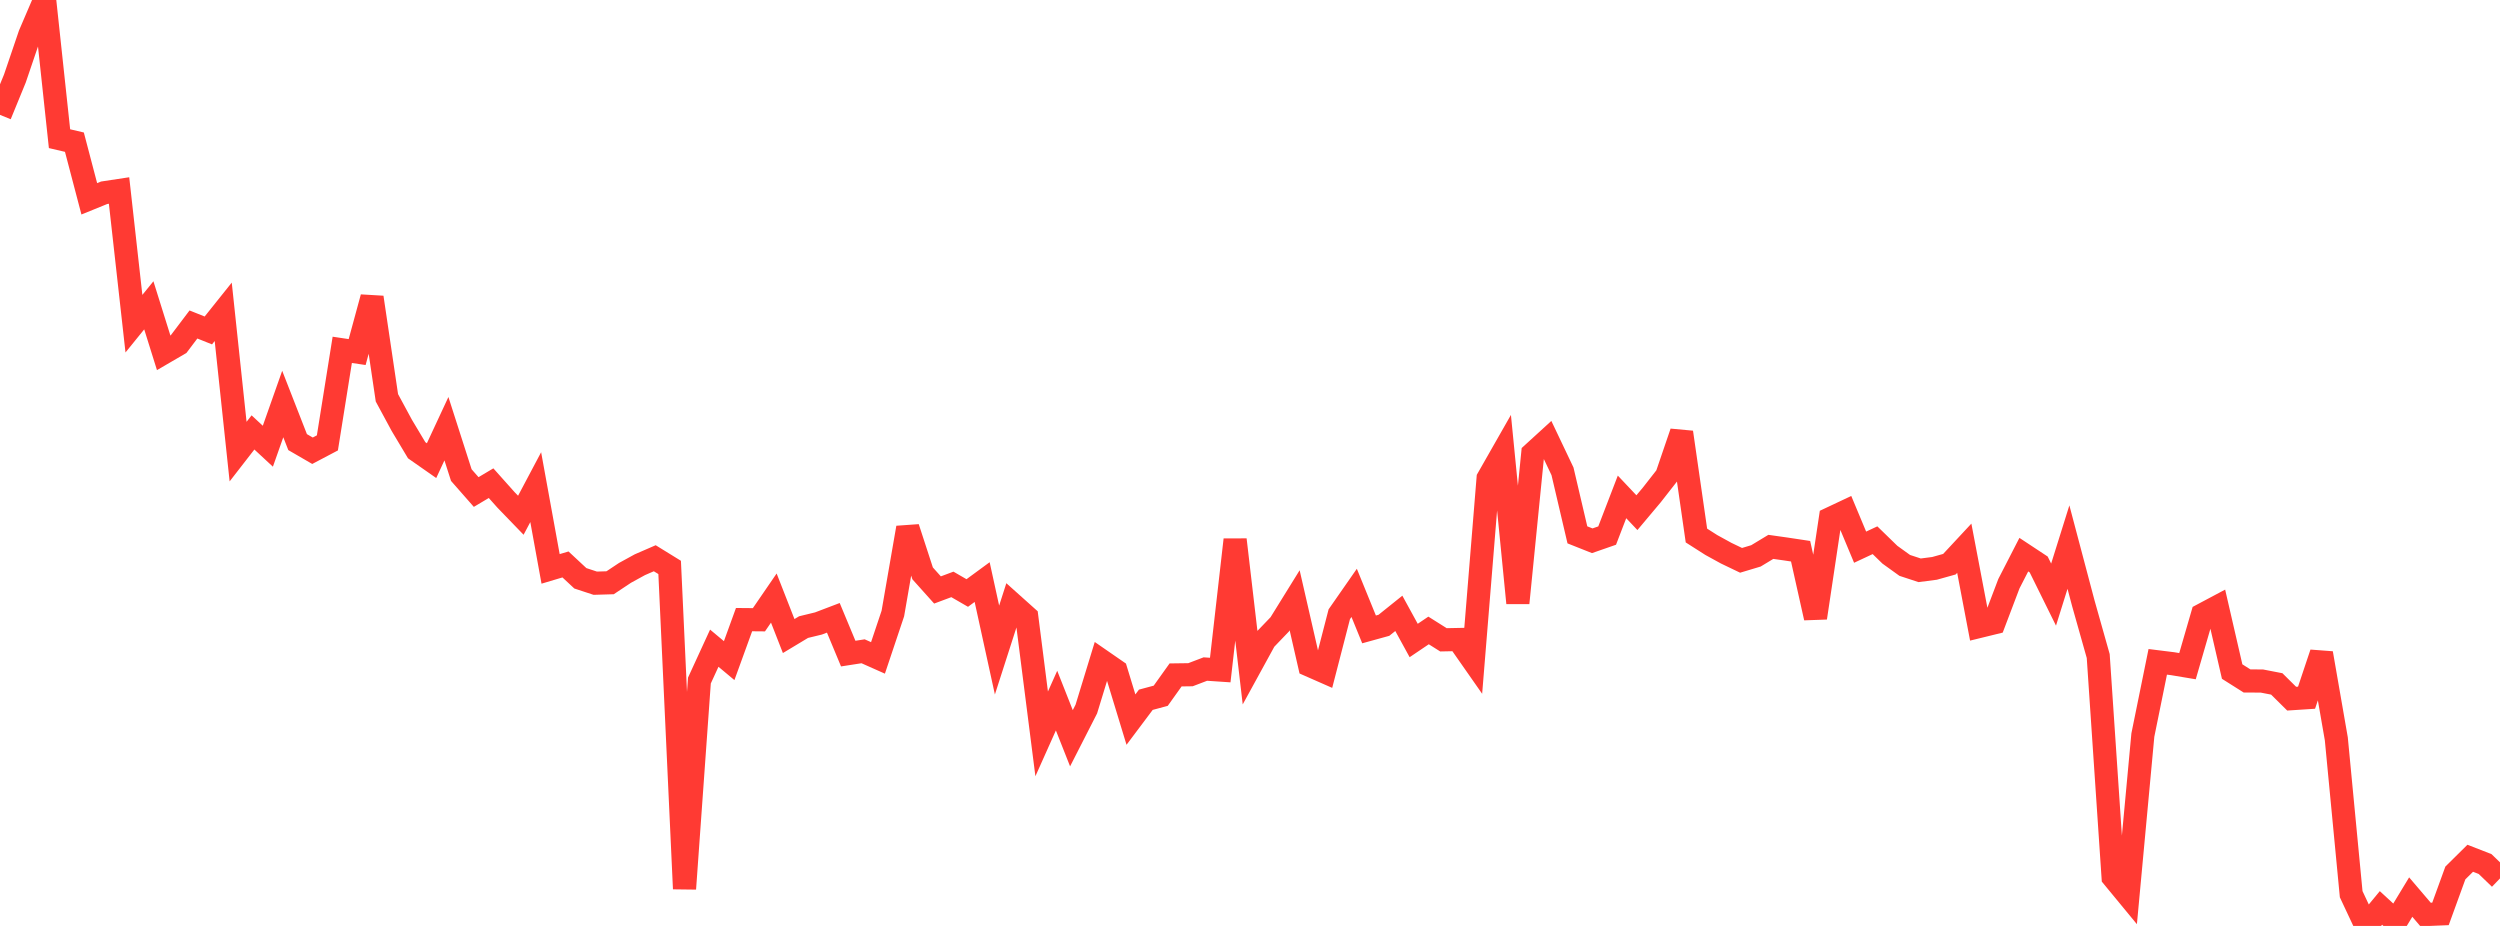<?xml version="1.0" standalone="no"?>
<!DOCTYPE svg PUBLIC "-//W3C//DTD SVG 1.1//EN" "http://www.w3.org/Graphics/SVG/1.1/DTD/svg11.dtd">

<svg width="135" height="50" viewBox="0 0 135 50" preserveAspectRatio="none" 
  xmlns="http://www.w3.org/2000/svg"
  xmlns:xlink="http://www.w3.org/1999/xlink">


<polyline points="0.0, 6.202 0.804, 4.239 1.607, 1.877 2.411, 0.0 3.214, 7.489 4.018, 7.677 4.821, 10.736 5.625, 10.409 6.429, 10.287 7.232, 17.479 8.036, 16.487 8.839, 19.052 9.643, 18.584 10.446, 17.522 11.25, 17.844 12.054, 16.838 12.857, 24.387 13.661, 23.351 14.464, 24.096 15.268, 21.817 16.071, 23.874 16.875, 24.34 17.679, 23.916 18.482, 18.891 19.286, 19.011 20.089, 16.06 20.893, 21.482 21.696, 22.968 22.5, 24.313 23.304, 24.875 24.107, 23.15 24.911, 25.655 25.714, 26.569 26.518, 26.091 27.321, 26.991 28.125, 27.823 28.929, 26.306 29.732, 30.72 30.536, 30.48 31.339, 31.228 32.143, 31.493 32.946, 31.469 33.75, 30.935 34.554, 30.494 35.357, 30.145 36.161, 30.641 36.964, 47.995 37.768, 36.749 38.571, 35.002 39.375, 35.674 40.179, 33.46 40.982, 33.467 41.786, 32.295 42.589, 34.347 43.393, 33.863 44.196, 33.668 45.0, 33.362 45.804, 35.294 46.607, 35.169 47.411, 35.527 48.214, 33.13 49.018, 28.497 49.821, 30.961 50.625, 31.858 51.429, 31.558 52.232, 32.022 53.036, 31.432 53.839, 35.103 54.643, 32.601 55.446, 33.32 56.25, 39.63 57.054, 37.833 57.857, 39.866 58.661, 38.29 59.464, 35.667 60.268, 36.223 61.071, 38.859 61.875, 37.787 62.679, 37.571 63.482, 36.446 64.286, 36.435 65.089, 36.129 65.893, 36.183 66.696, 29.144 67.5, 36.019 68.304, 34.551 69.107, 33.714 69.911, 32.416 70.714, 35.923 71.518, 36.277 72.321, 33.17 73.125, 32.015 73.929, 33.988 74.732, 33.766 75.536, 33.121 76.339, 34.587 77.143, 34.044 77.946, 34.55 78.75, 34.534 79.554, 35.684 80.357, 25.832 81.161, 24.421 81.964, 32.56 82.768, 24.494 83.571, 23.761 84.375, 25.452 85.179, 28.882 85.982, 29.201 86.786, 28.921 87.589, 26.833 88.393, 27.684 89.196, 26.728 90.0, 25.7 90.804, 23.346 91.607, 28.918 92.411, 29.431 93.214, 29.872 94.018, 30.258 94.821, 30.017 95.625, 29.531 96.429, 29.645 97.232, 29.766 98.036, 33.363 98.839, 28.005 99.643, 27.626 100.446, 29.548 101.25, 29.172 102.054, 29.954 102.857, 30.532 103.661, 30.796 104.464, 30.692 105.268, 30.467 106.071, 29.604 106.875, 33.829 107.679, 33.632 108.482, 31.517 109.286, 29.951 110.089, 30.481 110.893, 32.109 111.696, 29.543 112.5, 32.579 113.304, 35.427 114.107, 47.364 114.911, 48.339 115.714, 39.694 116.518, 35.739 117.321, 35.839 118.125, 35.973 118.929, 33.2 119.732, 32.773 120.536, 36.264 121.339, 36.771 122.143, 36.776 122.946, 36.932 123.75, 37.728 124.554, 37.676 125.357, 35.275 126.161, 39.898 126.964, 48.287 127.768, 50.0 128.571, 49.028 129.375, 49.769 130.179, 48.442 130.982, 49.384 131.786, 49.351 132.589, 47.141 133.393, 46.346 134.196, 46.659 135.0, 47.435" fill="none" stroke="#ff3a33" stroke-width="1.25"/>

</svg>